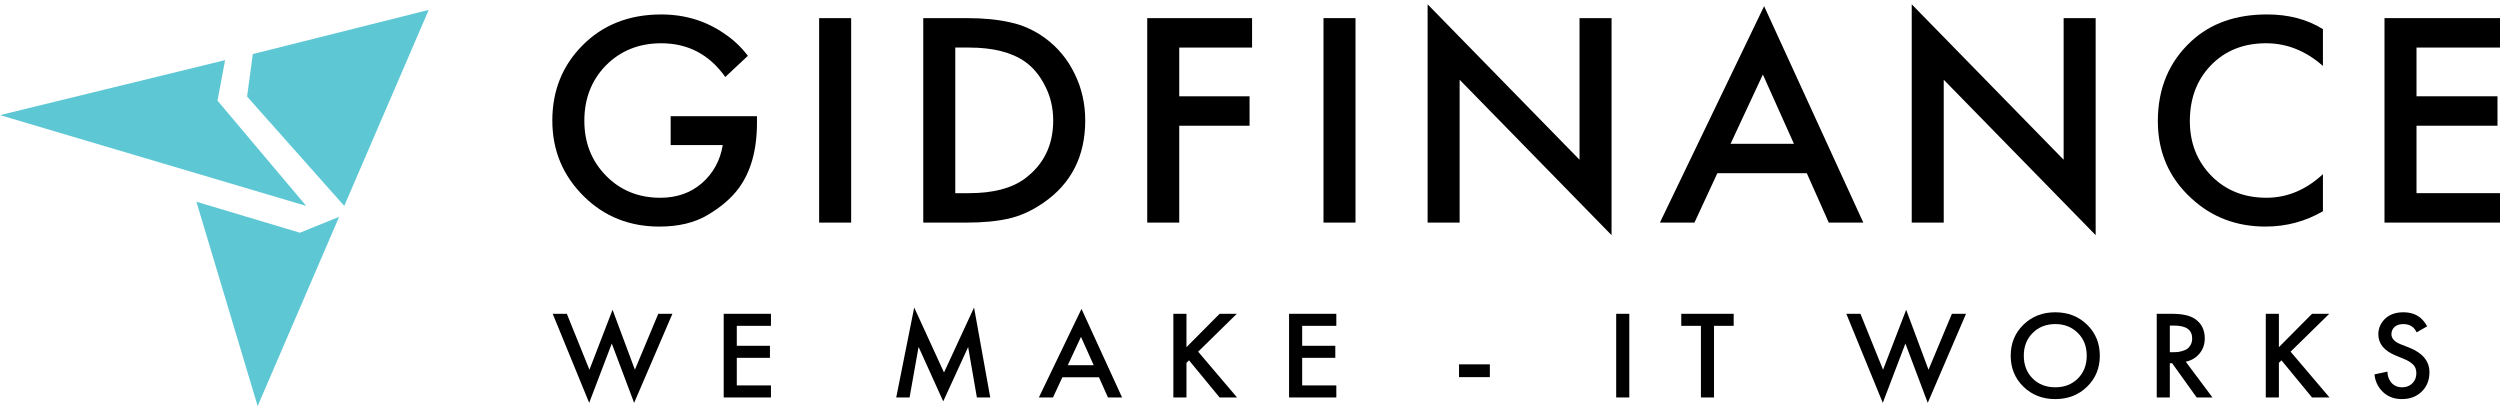 <svg width="198" height="33" viewBox="0 0 198 33" fill="none" xmlns="http://www.w3.org/2000/svg">
<path d="M53.116 11.487V9.205H59.953V9.715C59.953 11.884 59.464 13.624 58.486 14.935C57.906 15.712 57.094 16.408 56.05 17.023C55.022 17.638 53.746 17.945 52.221 17.945C49.868 17.945 47.888 17.16 46.28 15.59C44.59 13.939 43.744 11.924 43.744 9.545C43.744 7.198 44.532 5.223 46.106 3.621C47.73 1.97 49.818 1.145 52.37 1.145C54.26 1.145 55.942 1.662 57.417 2.698C58.113 3.168 58.718 3.742 59.232 4.422L57.442 6.097C56.182 4.317 54.492 3.427 52.37 3.427C50.614 3.427 49.155 4.009 47.995 5.175C46.852 6.34 46.28 7.805 46.28 9.569C46.28 11.301 46.852 12.75 47.995 13.915C49.139 15.081 50.572 15.663 52.296 15.663C53.605 15.663 54.707 15.275 55.602 14.498C56.497 13.705 57.044 12.701 57.243 11.487H53.116Z" fill="black"/>
<path d="M64.876 1.436H67.412V17.63H64.876V1.436Z" fill="black"/>
<path d="M73.122 1.436H76.603C77.912 1.436 79.055 1.549 80.033 1.776C81.011 1.986 81.922 2.399 82.767 3.014C83.778 3.759 84.557 4.697 85.104 5.83C85.668 6.963 85.95 8.202 85.95 9.545C85.95 12.377 84.839 14.555 82.618 16.076C81.724 16.691 80.812 17.104 79.884 17.314C78.956 17.525 77.845 17.63 76.553 17.63H73.122V1.436ZM75.658 3.767V15.299H76.752C78.641 15.299 80.108 14.919 81.152 14.158C82.66 13.041 83.414 11.504 83.414 9.545C83.414 8.541 83.198 7.627 82.767 6.801C82.353 5.976 81.823 5.337 81.177 4.883C80.116 4.139 78.641 3.767 76.752 3.767H75.658Z" fill="black"/>
<path d="M99.164 1.436V3.767H93.396V7.627H98.965V9.958H93.396V17.63H90.861V1.436H99.164Z" fill="black"/>
<path d="M104.821 1.435H107.356V17.629H104.821V1.435Z" fill="black"/>
<path d="M115.603 17.629H113.067V0.342L125.099 12.652V1.435H127.635V18.624L115.603 6.315V17.629Z" fill="black"/>
<path d="M144.839 17.629L143.099 13.72H136.014L134.2 17.629H131.465L139.718 0.488L147.574 17.629H144.839ZM137.059 11.389H142.08L139.619 5.902L137.059 11.389Z" fill="black"/>
<path d="M153.944 17.629H151.409V0.342L163.44 12.652V1.435H165.976V18.624L153.944 6.315V17.629Z" fill="black"/>
<path d="M183.976 2.309V5.222C182.617 4.025 181.118 3.426 179.477 3.426C177.687 3.426 176.229 4.008 175.102 5.174C173.991 6.323 173.436 7.796 173.436 9.592C173.436 11.324 174.008 12.773 175.151 13.938C176.295 15.088 177.745 15.662 179.502 15.662C181.143 15.662 182.634 15.039 183.976 13.793V16.73C182.584 17.54 181.068 17.944 179.427 17.944C177.124 17.944 175.168 17.2 173.56 15.711C171.787 14.092 170.901 12.053 170.901 9.592C170.901 7.003 171.787 4.891 173.56 3.256C175.085 1.848 177.082 1.143 179.552 1.143C181.259 1.143 182.734 1.532 183.976 2.309Z" fill="black"/>
<path d="M198 1.435V3.766H191.387V7.626H197.801V9.957H191.387V15.298H198V17.629H188.852V1.435H198Z" fill="black"/>
<path d="M43.774 24.853H44.893L46.683 29.283L48.514 24.535L50.284 29.283L52.135 24.853H53.254L50.223 31.906L48.453 27.207L46.663 31.906L43.774 24.853Z" fill="black"/>
<path d="M61.06 24.853V25.806H58.354V27.386H60.979V28.34H58.354V30.525H61.06V31.479H57.317V24.853H61.06Z" fill="black"/>
<path d="M72.039 31.479H70.981L72.405 24.356L74.765 29.502L77.145 24.356L78.427 31.479H77.369L76.677 27.485L74.704 31.787L72.751 27.475L72.039 31.479Z" fill="black"/>
<path d="M87.75 31.479L87.038 29.879H84.139L83.397 31.479H82.278L85.655 24.465L88.869 31.479H87.75ZM84.566 28.926H86.621L85.614 26.681L84.566 28.926Z" fill="black"/>
<path d="M93.968 24.853V27.495L96.592 24.853H97.955L94.893 27.853L97.975 31.479H96.592L94.171 28.538L93.968 28.737V31.479H92.93V24.853H93.968Z" fill="black"/>
<path d="M105.837 24.853V25.806H103.132V27.386H105.756V28.34H103.132V30.525H105.837V31.479H102.094V24.853H105.837Z" fill="black"/>
<path d="M115.555 29.869V28.856H117.996V29.869H115.555Z" fill="black"/>
<path d="M128.002 24.853H129.04V31.479H128.002V24.853Z" fill="black"/>
<path d="M137.307 25.806H135.75V31.479H134.713V25.806H133.157V24.853H137.307V25.806Z" fill="black"/>
<path d="M146.229 24.853H147.347L149.138 29.283L150.969 24.535L152.738 29.283L154.59 24.853H155.709L152.677 31.906L150.908 27.207L149.117 31.906L146.229 24.853Z" fill="black"/>
<path d="M160.254 25.717C160.926 25.061 161.766 24.733 162.777 24.733C163.787 24.733 164.628 25.061 165.299 25.717C165.971 26.373 166.306 27.191 166.306 28.171C166.306 29.151 165.971 29.969 165.299 30.624C164.628 31.28 163.787 31.608 162.777 31.608C161.766 31.608 160.926 31.28 160.254 30.624C159.583 29.969 159.247 29.151 159.247 28.171C159.247 27.191 159.583 26.373 160.254 25.717ZM160.987 29.979C161.455 30.442 162.051 30.674 162.777 30.674C163.502 30.674 164.099 30.442 164.567 29.979C165.035 29.509 165.269 28.906 165.269 28.171C165.269 27.436 165.035 26.836 164.567 26.373C164.099 25.902 163.502 25.667 162.777 25.667C162.051 25.667 161.455 25.902 160.987 26.373C160.519 26.836 160.285 27.436 160.285 28.171C160.285 28.906 160.519 29.509 160.987 29.979Z" fill="black"/>
<path d="M170.813 24.853H172.023C172.823 24.853 173.42 24.982 173.814 25.24C174.349 25.591 174.617 26.111 174.617 26.8C174.617 27.27 174.478 27.671 174.2 28.002C173.929 28.333 173.566 28.548 173.112 28.648L175.227 31.479H173.976L172.033 28.767H171.85V31.479H170.813V24.853ZM171.85 25.787V27.892H172.176C172.264 27.892 172.352 27.889 172.44 27.883C172.528 27.876 172.647 27.853 172.796 27.813C172.952 27.773 173.085 27.72 173.193 27.654C173.308 27.581 173.407 27.472 173.488 27.326C173.576 27.181 173.62 27.008 173.62 26.81C173.62 26.128 173.149 25.787 172.206 25.787H171.85Z" fill="black"/>
<path d="M180.488 24.853V27.495L183.112 24.853H184.475L181.414 27.853L184.496 31.479H183.112L180.691 28.538L180.488 28.737V31.479H179.45V24.853H180.488Z" fill="black"/>
<path d="M192.229 25.846L191.395 26.323C191.327 26.164 191.225 26.025 191.09 25.906C190.886 25.747 190.642 25.667 190.357 25.667C190.052 25.667 189.815 25.743 189.645 25.896C189.483 26.048 189.401 26.237 189.401 26.462C189.401 26.806 189.645 27.075 190.134 27.267L190.815 27.535C191.88 27.959 192.412 28.608 192.412 29.482C192.412 30.111 192.205 30.624 191.792 31.022C191.385 31.413 190.863 31.608 190.225 31.608C189.567 31.608 189.035 31.386 188.628 30.942C188.296 30.578 188.106 30.148 188.059 29.651L189.086 29.432C189.086 29.75 189.181 30.032 189.371 30.277C189.588 30.542 189.883 30.674 190.256 30.674C190.574 30.674 190.839 30.571 191.049 30.366C191.266 30.161 191.375 29.893 191.375 29.561C191.375 29.257 191.283 29.022 191.1 28.856C190.924 28.691 190.69 28.548 190.398 28.429L189.747 28.161C188.825 27.783 188.364 27.224 188.364 26.482C188.364 26.005 188.54 25.594 188.893 25.25C189.252 24.906 189.737 24.733 190.347 24.733C190.897 24.733 191.351 24.883 191.71 25.18C191.92 25.366 192.093 25.588 192.229 25.846Z" fill="black"/>
<path fill-rule="evenodd" clip-rule="evenodd" d="M0 9.117L17.828 4.762L17.228 7.974L24.253 16.308" fill="#5DC7D4"/>
<path fill-rule="evenodd" clip-rule="evenodd" d="M19.57 7.647L20.022 4.282L33.955 0.783L27.264 16.308" fill="#5DC7D4"/>
<path fill-rule="evenodd" clip-rule="evenodd" d="M15.556 15.98L23.752 18.432L26.86 17.171L20.406 32.16" fill="#5DC7D4"/>
</svg>

